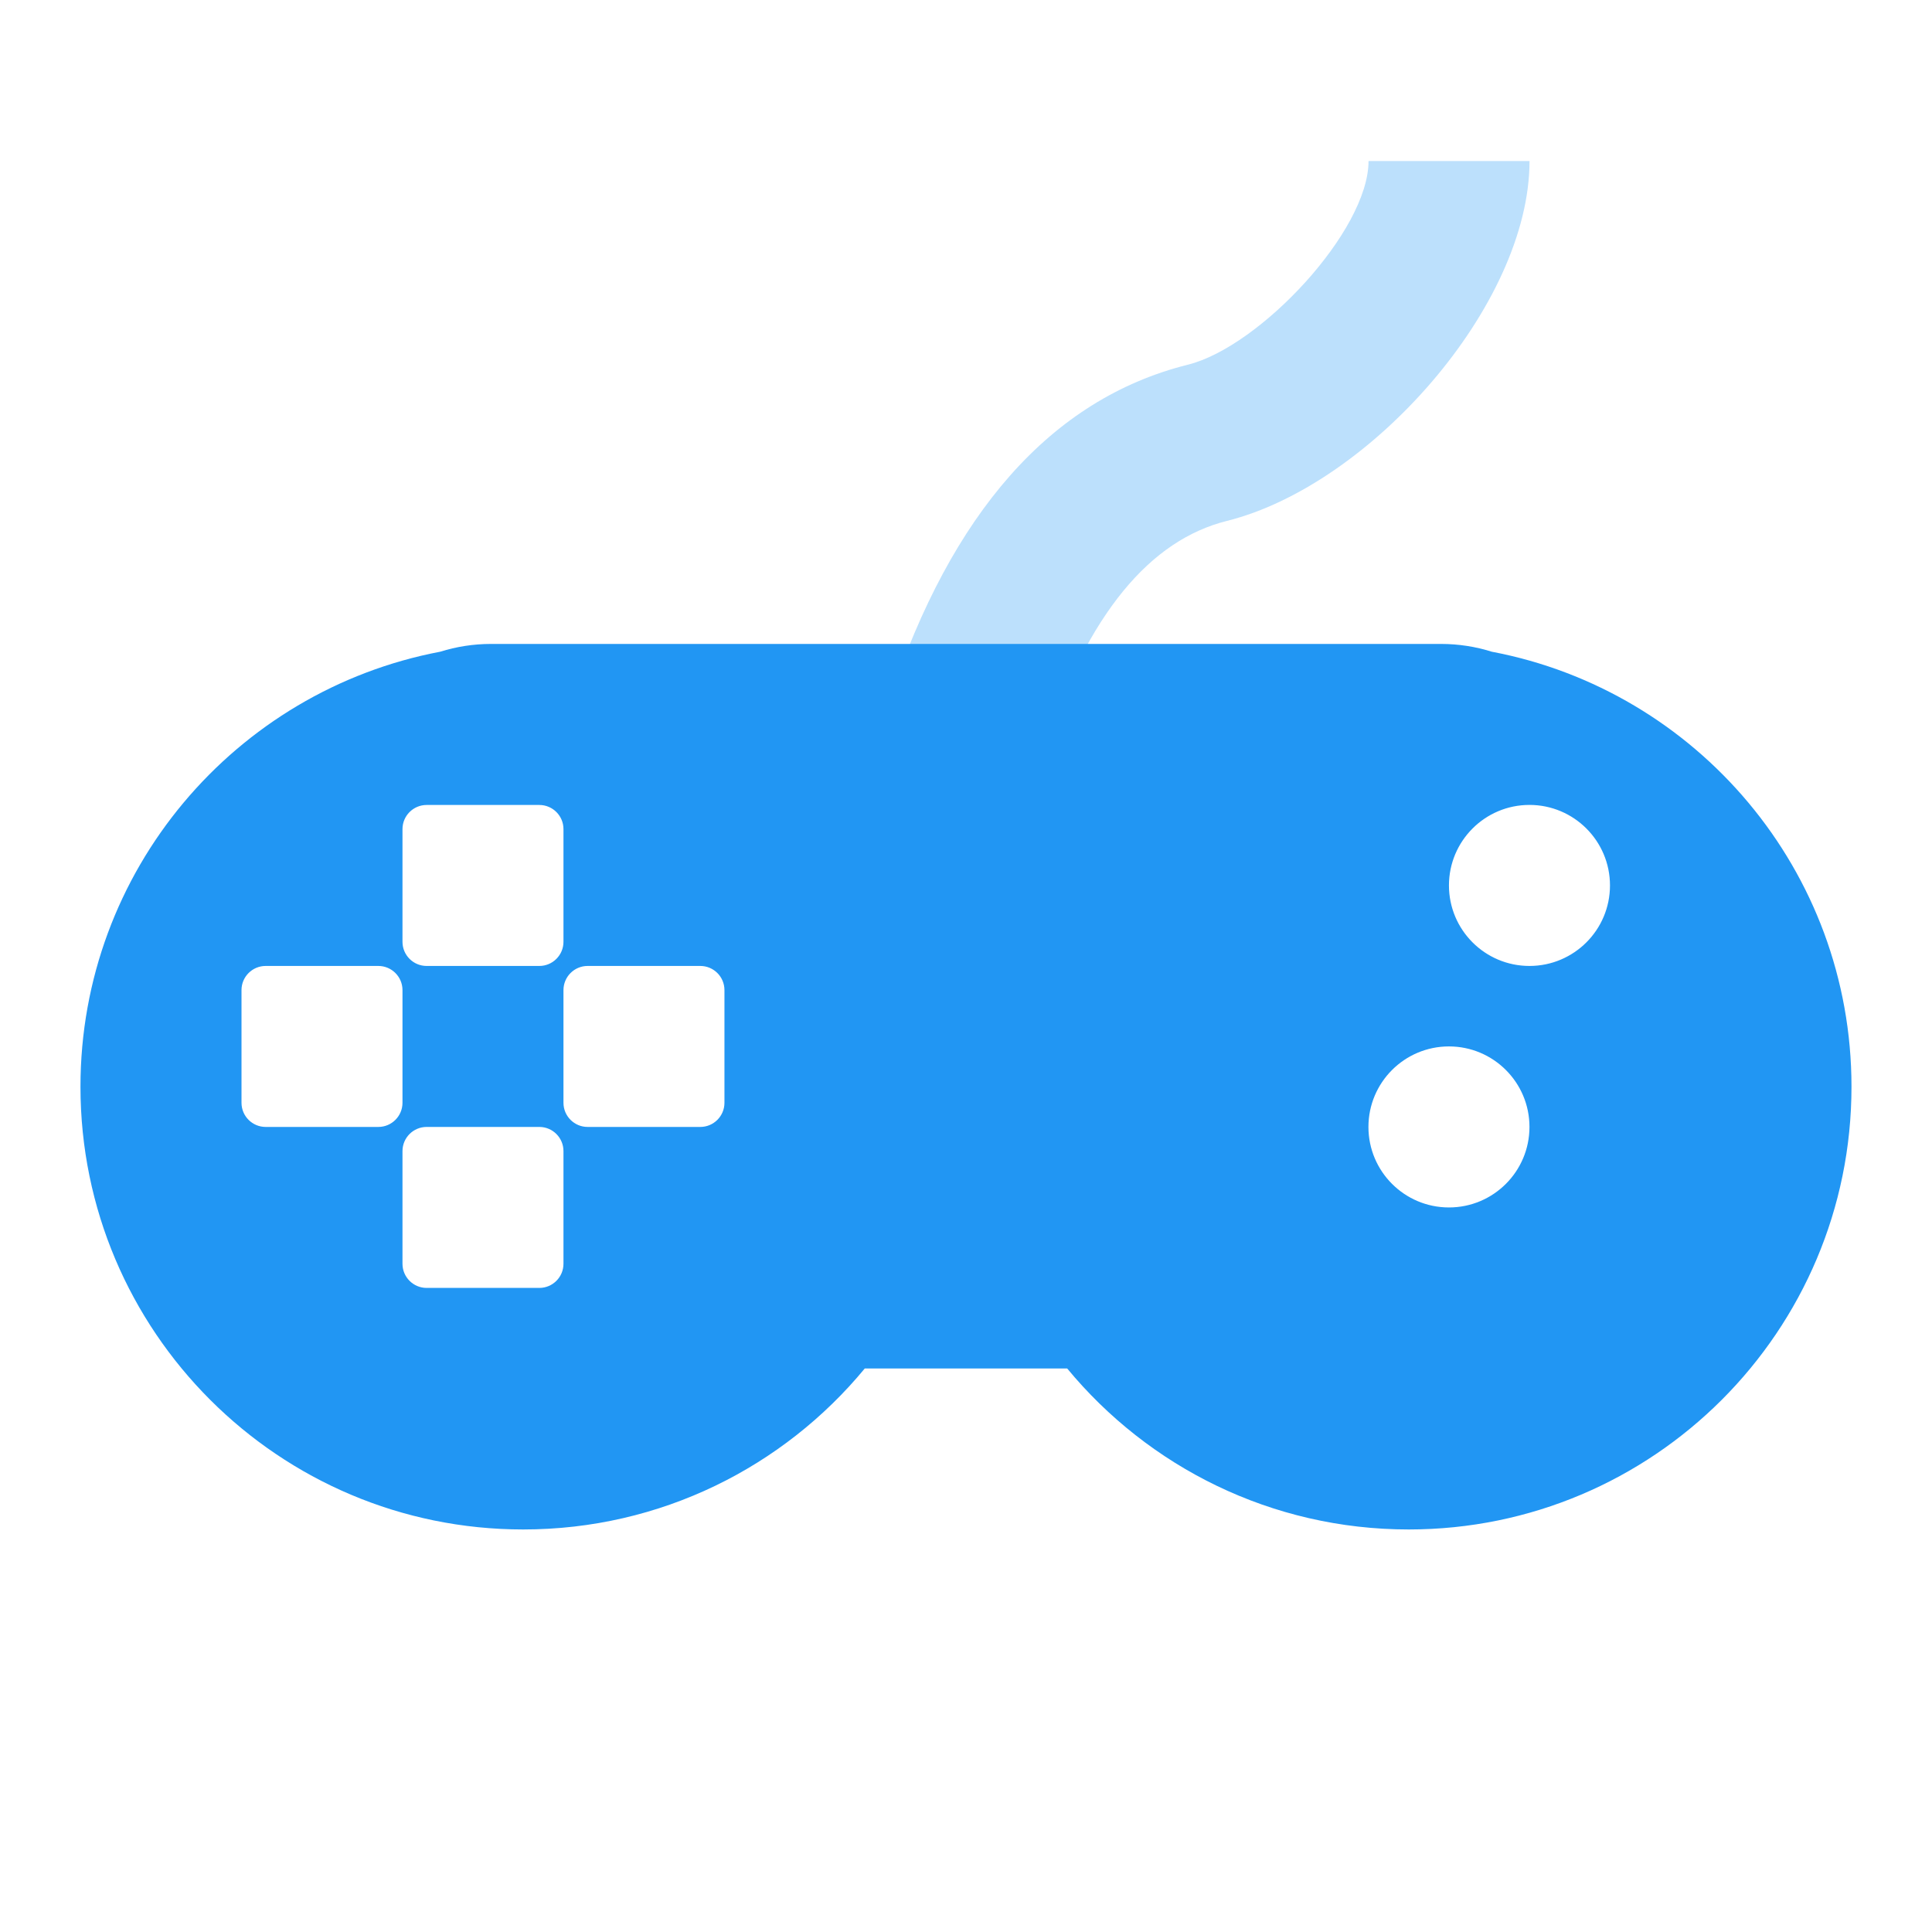 <svg fill="none" height="40" viewBox="0 0 40 40" width="40" xmlns="http://www.w3.org/2000/svg"><g fill="#2196f3"><path d="m21.581 15.527-3.162-1.054c1.274-3.824 3.319-6.209 6.177-6.923 1.488-.372 3.738-2.767 3.738-4.216h3.333c0 2.995-3.306 6.711-6.262 7.45-1.587.397-2.875 1.9-3.823 4.744z" opacity=".3"/><path clip-rule="evenodd" d="m22.095 28.333h-4.191c-1.681 2.036-4.225 3.333-7.071 3.333-5.063 0-9.167-4.104-9.167-9.167 0-4.475 3.207-8.201 7.448-9.006.332-.104.685-.161 1.052-.161h.667 18.333.667c.366 0 .72.056 1.052.161 4.241.804 7.448 4.531 7.448 9.006 0 5.063-4.104 9.167-9.167 9.167-2.846 0-5.39-1.298-7.071-3.333zm-13.762-11.167c0-.276.224-.5.5-.5h2.333c.276 0 .5.224.5.5v2.333c0 .276-.224.5-.5.5h-2.333c-.276 0-.5-.224-.5-.5zm3.833 2.833c-.276 0-.5.224-.5.5v2.333c0 .276.224.5.5.5h2.333c.276 0 .5-.224.5-.5v-2.333c0-.276-.224-.5-.5-.5zm19.5 0c.92 0 1.667-.746 1.667-1.667 0-.92-.746-1.667-1.667-1.667-.92 0-1.667.746-1.667 1.667 0 .92.746 1.667 1.667 1.667zm0 3.333c0 .92-.746 1.667-1.667 1.667-.92 0-1.667-.746-1.667-1.667 0-.92.746-1.667 1.667-1.667.92 0 1.667.746 1.667 1.667zm-23.333.5c0-.276.224-.5.5-.5h2.333c.276 0 .5.224.5.5v2.333c0 .276-.224.5-.5.5h-2.333c-.276 0-.5-.224-.5-.5zm-2.833-3.833c-.276 0-.5.224-.5.5v2.333c0 .276.224.5.5.5h2.333c.276 0 .5-.224.5-.5v-2.333c0-.276-.224-.5-.5-.5z" fill-rule="evenodd"/></g></svg>
